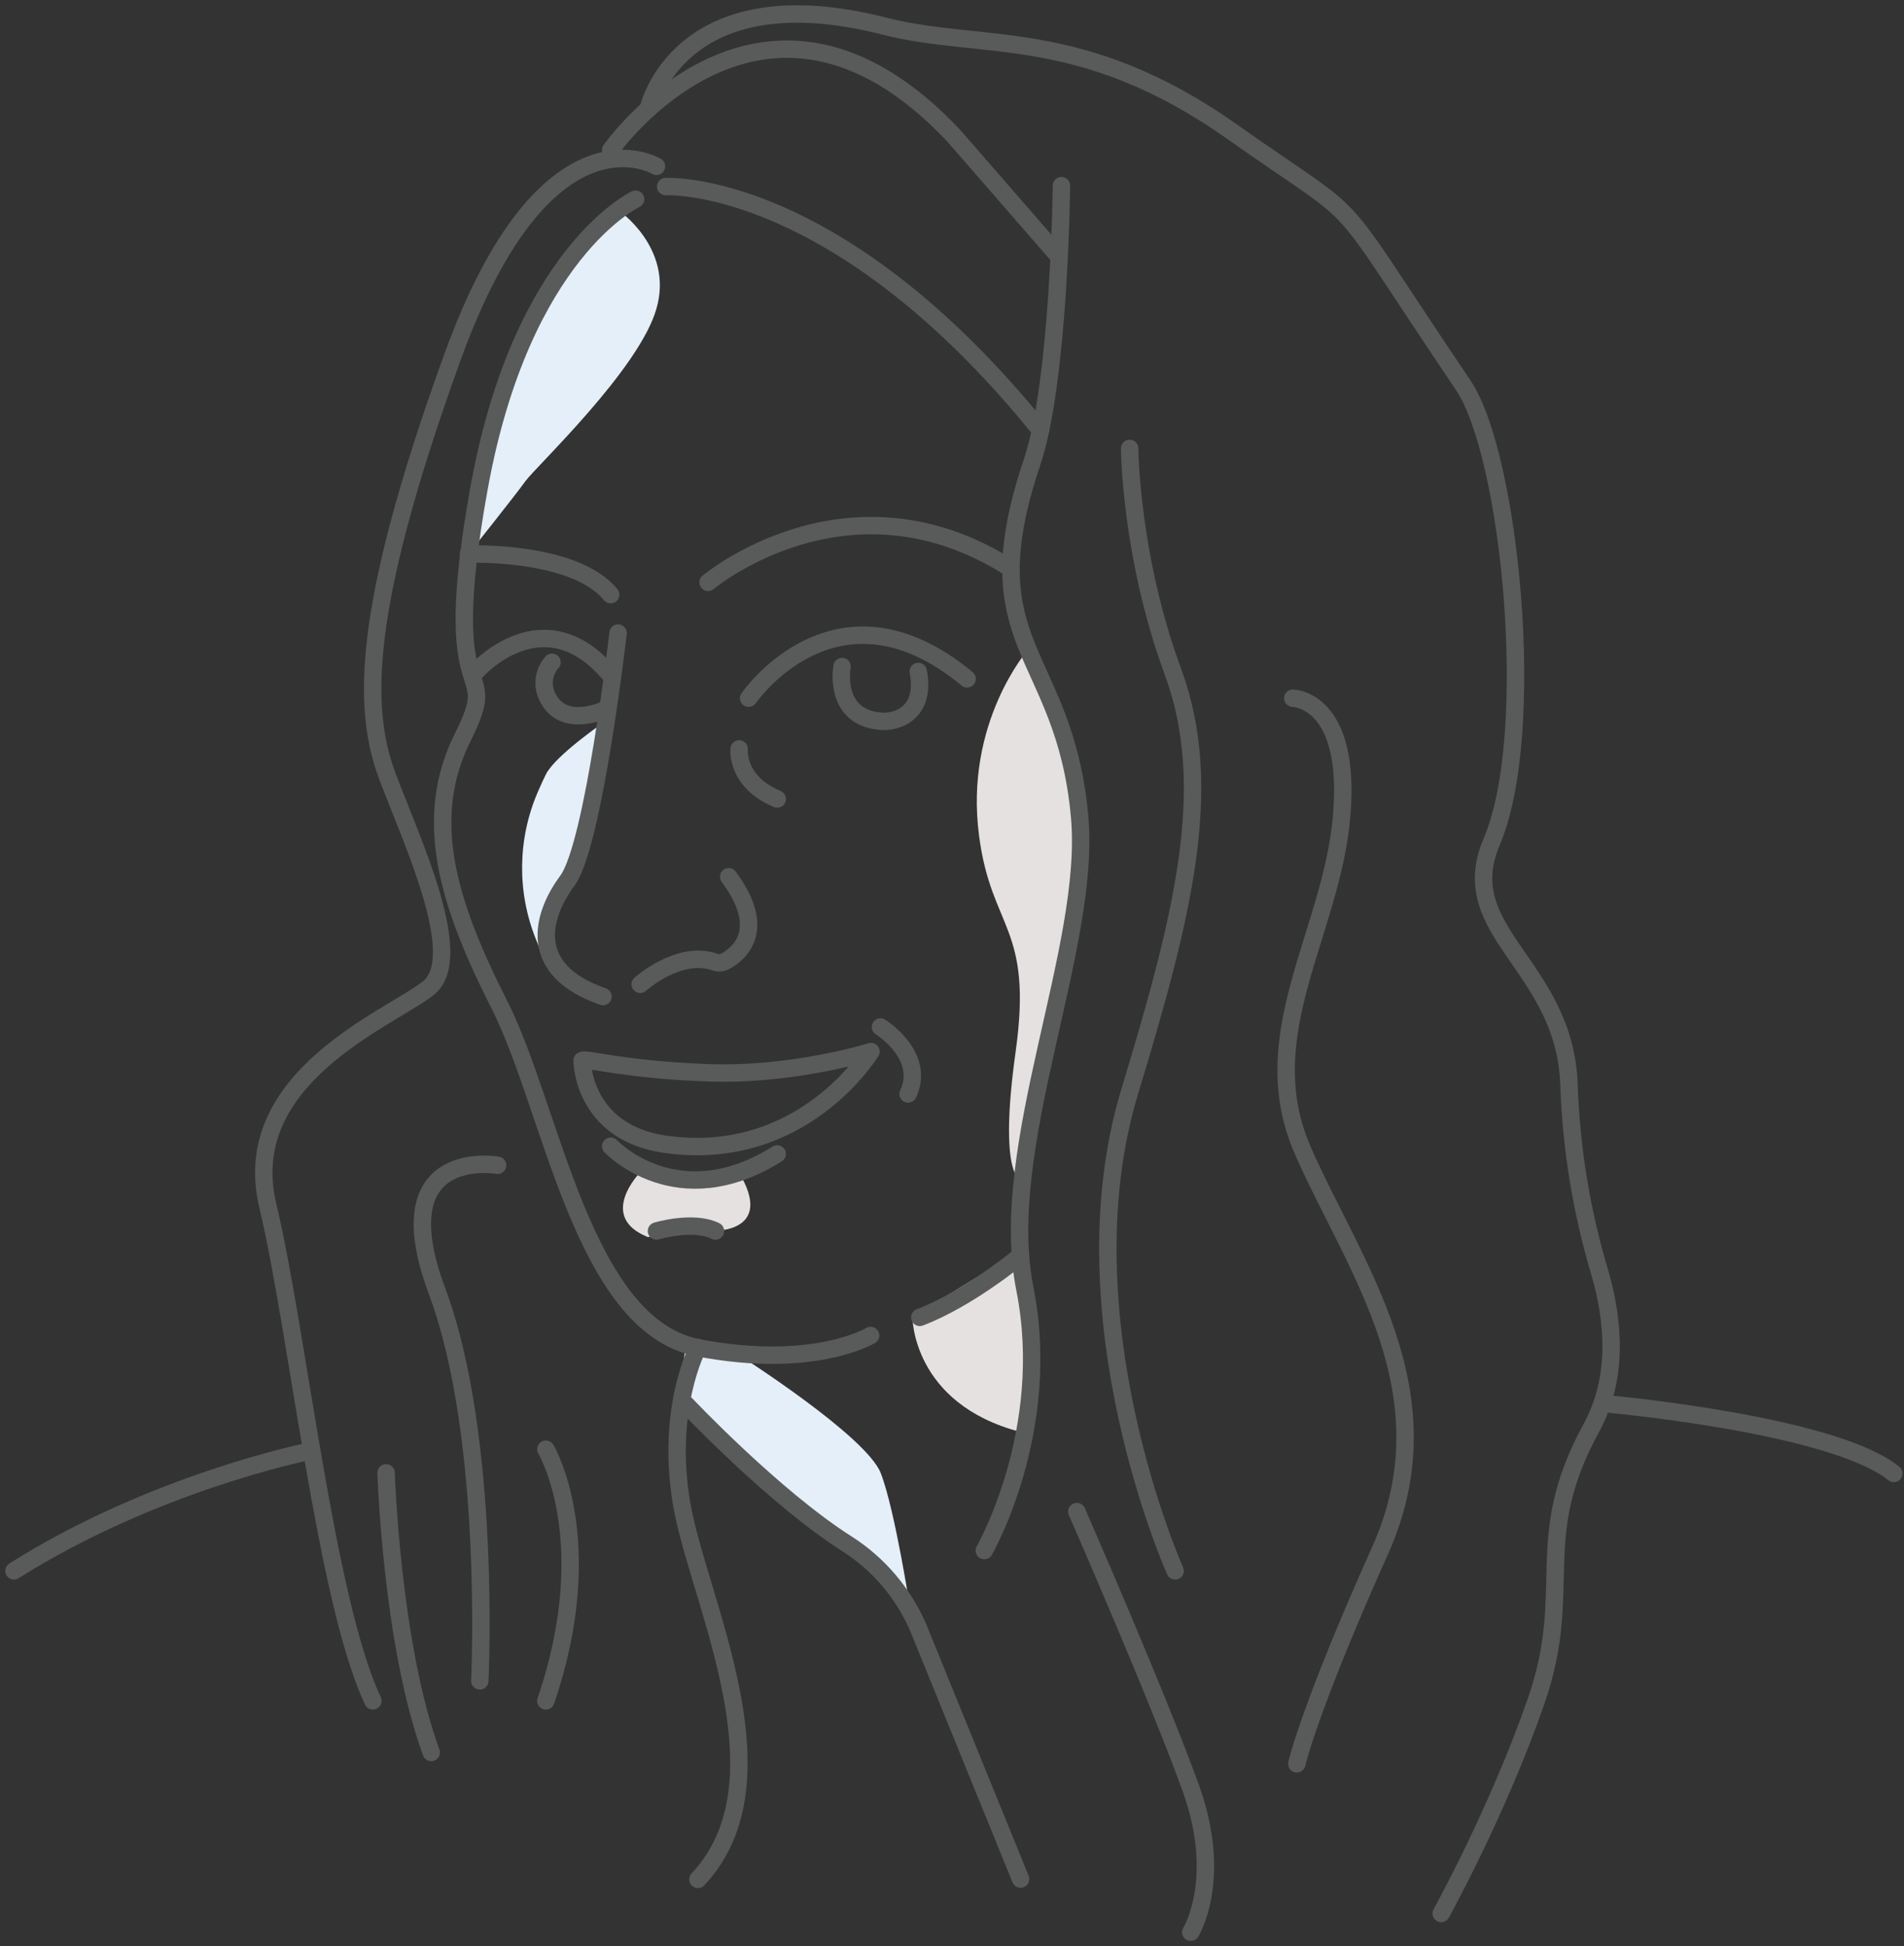 <svg width="272" height="278" viewBox="0 0 272 278" fill="none" xmlns="http://www.w3.org/2000/svg">
<rect x="0" y="0" width="272" height="278" fill="#333333" stroke="none"/>
<path d="M88.295 29.993C88.295 29.993 96.283 35.392 93.781 44.083C91.323 52.773 76.531 66.688 75.083 68.707C73.634 70.726 66.918 79.153 66.918 79.153L70.606 59.928L75.785 46.145L81.623 36.708L88.295 29.993Z" fill="#E4EFF9"/>
<path d="M86.407 103.075C86.407 103.075 79.516 107.772 78.023 110.537C77.716 111.152 77.277 112.074 76.794 113.215C73.941 119.887 73.853 127.392 76.531 134.108L77.146 135.644L79.472 126.954L83.203 124.013L86.407 103.075Z" fill="#E4EFF9"/>
<path d="M105.589 193.584C105.589 193.584 123.761 205.128 125.824 210.439C127.887 215.75 130.125 230.411 130.125 230.411L124.375 223.168L96.766 200.607L97.995 192.048L105.589 193.584Z" fill="#E4EFF9"/>
<path d="M146.892 92.76C146.892 92.76 137.719 103.207 139.869 119.404C141.625 132.835 147.595 132.309 145.093 150.217C142.591 168.126 145.839 168.608 145.839 168.608L149.921 147.979L154.442 126.163V111.854L151.369 101.012L146.892 92.76Z" fill="#E6E1E1"/>
<path d="M91.455 167.467C91.455 167.467 85.222 173.832 92.596 176.729C92.596 176.729 100.278 173.744 102.165 175.807C102.165 175.807 110.68 175.939 105.545 167.467C105.545 167.467 94.001 169.837 91.455 167.467Z" fill="#E6E1E1"/>
<path d="M130.345 188.141C130.345 188.141 130.301 200.519 145.795 204.557C145.795 204.557 149.526 192.706 145.751 178.616L130.345 188.141Z" fill="#E6E1E1"/>
<path d="M95.098 26.657C95.098 26.657 119.371 25.252 148.648 61.464" stroke="#595A5A" stroke-width="2.488" stroke-miterlimit="10" stroke-linecap="round" stroke-linejoin="round"/>
<path d="M93.781 23.76C93.781 23.76 77.98 14.191 64.636 51.018C51.292 87.844 51.863 101.671 55.374 110.976C58.886 120.282 66.699 136.829 61.169 141.175C55.638 145.52 33.911 153.948 38.256 172.208C42.602 190.467 46.464 228.435 53.268 242.964" stroke="#595A5A" stroke-width="2.488" stroke-miterlimit="10" stroke-linecap="round" stroke-linejoin="round"/>
<path d="M87.241 21.433C87.241 21.433 109.012 -9.599 136.27 19.414L151.282 36.664" stroke="#595A5A" stroke-width="2.488" stroke-miterlimit="10" stroke-linecap="round" stroke-linejoin="round"/>
<path d="M151.633 26.525C151.633 26.525 151.37 54.398 147.419 66.073C138.553 92.453 152.028 92.804 154.223 116.551C155.978 135.381 142.371 163.78 146.41 184.103C150.448 204.382 140.616 221.5 140.616 221.5" stroke="#595A5A" stroke-width="2.488" stroke-miterlimit="10" stroke-linecap="round" stroke-linejoin="round"/>
<path d="M92.596 15.596C92.596 15.596 96.81 -3.805 126.394 3.744C140.265 7.3 154.398 3.569 175.994 18.8C196.404 33.241 188.899 25.208 209.046 55.056C215.717 64.932 219.756 104.656 213.084 120.282C207.597 133.186 223.574 137.839 224.145 155.001C224.452 164.087 225.945 173.086 228.534 181.776C230.51 188.536 231.3 196.744 227.305 204.03C218.614 219.964 224.979 226.943 219.492 242.876C213.962 258.81 205.885 273.338 205.885 273.338" stroke="#595A5A" stroke-width="2.488" stroke-miterlimit="10" stroke-linecap="round" stroke-linejoin="round"/>
<path d="M161.377 64.054C161.377 64.054 161.465 79.417 167.566 95.965C173.667 112.513 168.971 130.904 161.377 155.967C151.633 188.141 167.873 224.397 167.873 224.397" stroke="#595A5A" stroke-width="2.488" stroke-miterlimit="10" stroke-linecap="round" stroke-linejoin="round"/>
<path d="M184.685 99.74C184.685 99.74 193.112 99.783 191.664 116.595C190.215 133.406 178.891 147.891 186.133 164.395C193.376 180.942 207.29 198.895 197.151 221.5C187.011 244.105 185.255 251.962 185.255 251.962" stroke="#595A5A" stroke-width="2.488" stroke-miterlimit="10" stroke-linecap="round" stroke-linejoin="round"/>
<path d="M99.707 192.486C99.707 192.486 95.054 201.177 97.381 214.828C99.707 228.479 113.051 254.245 99.707 268.466" stroke="#595A5A" stroke-width="2.488" stroke-miterlimit="10" stroke-linecap="round" stroke-linejoin="round"/>
<path d="M71.088 166.458C71.088 166.458 54.628 163.561 62.441 184.454C70.254 205.347 68.543 240.111 68.543 240.111" stroke="#595A5A" stroke-width="2.488" stroke-miterlimit="10" stroke-linecap="round" stroke-linejoin="round"/>
<path d="M77.98 207.015C77.98 207.015 85.793 220.052 77.98 242.964" stroke="#595A5A" stroke-width="2.488" stroke-miterlimit="10" stroke-linecap="round" stroke-linejoin="round"/>
<path d="M153.828 215.926C153.828 215.926 165.416 242.393 170.112 255.43C174.809 268.466 170.112 276.016 170.112 276.016" stroke="#595A5A" stroke-width="2.488" stroke-miterlimit="10" stroke-linecap="round" stroke-linejoin="round"/>
<path d="M97.995 200.607C97.995 200.607 110.505 213.863 120.995 220.534C125.472 223.387 128.94 227.47 131.091 232.298L145.795 268.422" stroke="#595A5A" stroke-width="2.488" stroke-miterlimit="10" stroke-linecap="round" stroke-linejoin="round"/>
<path d="M43.567 207.454C43.567 207.454 21.708 211.931 2 224.397" stroke="#595A5A" stroke-width="2.488" stroke-miterlimit="10" stroke-linecap="round" stroke-linejoin="round"/>
<path d="M230.158 200.607C230.158 200.607 261.937 203.504 270.54 210.483" stroke="#595A5A" stroke-width="2.488" stroke-miterlimit="10" stroke-linecap="round" stroke-linejoin="round"/>
<path d="M101.156 83.192C101.156 83.192 121.171 66.38 144.347 81.172" stroke="#595A5A" stroke-width="2.488" stroke-miterlimit="10" stroke-linecap="round" stroke-linejoin="round"/>
<path d="M66.918 79.153C66.918 79.153 82.018 78.583 87.241 84.947" stroke="#595A5A" stroke-width="2.488" stroke-miterlimit="10" stroke-linecap="round" stroke-linejoin="round"/>
<path d="M88.295 90.434C88.295 90.434 84.827 120.721 81.052 125.812C77.277 130.904 75.258 138.585 86.144 142.36" stroke="#595A5A" stroke-width="2.488" stroke-miterlimit="10" stroke-linecap="round" stroke-linejoin="round"/>
<path d="M104.096 125.242C109.671 132.747 105.677 136.171 103.701 137.268C103.175 137.576 102.604 137.62 102.033 137.4C96.898 135.688 91.455 140.604 91.455 140.604" stroke="#595A5A" stroke-width="2.488" stroke-miterlimit="10" stroke-linecap="round" stroke-linejoin="round"/>
<path d="M106.949 99.74C106.949 99.74 119.459 81.48 138.158 96.974" stroke="#595A5A" stroke-width="2.488" stroke-miterlimit="10" stroke-linecap="round" stroke-linejoin="round"/>
<path d="M120.293 95.219C120.293 95.219 118.932 102.549 125.911 103.032C128.106 103.207 132.32 101.89 131.178 95.921" stroke="#595A5A" stroke-width="2.488" stroke-miterlimit="10" stroke-linecap="round" stroke-linejoin="round"/>
<path d="M68.06 95.877C68.06 95.877 77.716 84.947 87.285 96.535" stroke="#595A5A" stroke-width="2.488" stroke-miterlimit="10" stroke-linecap="round" stroke-linejoin="round"/>
<path d="M78.857 94.604C78.857 94.604 76.531 97.018 78.55 100.178C81.008 103.953 86.363 101.407 86.363 101.407" stroke="#595A5A" stroke-width="2.488" stroke-miterlimit="10" stroke-linecap="round" stroke-linejoin="round"/>
<path d="M105.589 106.982C105.589 106.982 105.062 111.635 111.032 114.137" stroke="#595A5A" stroke-width="2.488" stroke-miterlimit="10" stroke-linecap="round" stroke-linejoin="round"/>
<path d="M93.781 175.851C93.781 175.851 99.005 174.271 102.209 175.851" stroke="#595A5A" stroke-width="2.488" stroke-miterlimit="10" stroke-linecap="round" stroke-linejoin="round"/>
<path d="M83.159 151.49C83.905 151.139 88.997 152.807 101.199 153.246C113.358 153.685 124.419 150.217 124.419 150.217C124.419 150.217 114.631 166.37 94.835 163.429C83.159 161.629 83.159 151.49 83.159 151.49Z" stroke="#595A5A" stroke-width="2.488" stroke-miterlimit="10" stroke-linecap="round" stroke-linejoin="round"/>
<path d="M87.241 163.736C87.241 163.736 96.722 173.832 111.031 164.834" stroke="#595A5A" stroke-width="2.488" stroke-miterlimit="10" stroke-linecap="round" stroke-linejoin="round"/>
<path d="M125.78 146.705C125.78 146.705 132.32 150.744 129.73 156.274" stroke="#595A5A" stroke-width="2.488" stroke-miterlimit="10" stroke-linecap="round" stroke-linejoin="round"/>
<path d="M145.795 179.362C145.795 179.362 138.377 185.551 131.398 188.185" stroke="#595A5A" stroke-width="2.488" stroke-miterlimit="10" stroke-linecap="round" stroke-linejoin="round"/>
<path d="M55.155 210.395C55.155 210.395 55.945 234.931 61.607 250.338" stroke="#595A5A" stroke-width="2.488" stroke-miterlimit="10" stroke-linecap="round" stroke-linejoin="round"/>
<path d="M124.375 190.775C124.375 190.775 116.255 195.691 99.751 192.53C83.203 189.326 78.858 158.337 71.352 143.545C63.846 128.753 60.334 116.858 66.128 105.27C71.922 93.682 62.354 103.251 68.455 69.629C74.556 36.006 90.797 28.456 90.797 28.456" stroke="#595A5A" stroke-width="2.488" stroke-miterlimit="10" stroke-linecap="round" stroke-linejoin="round"/>
</svg>
